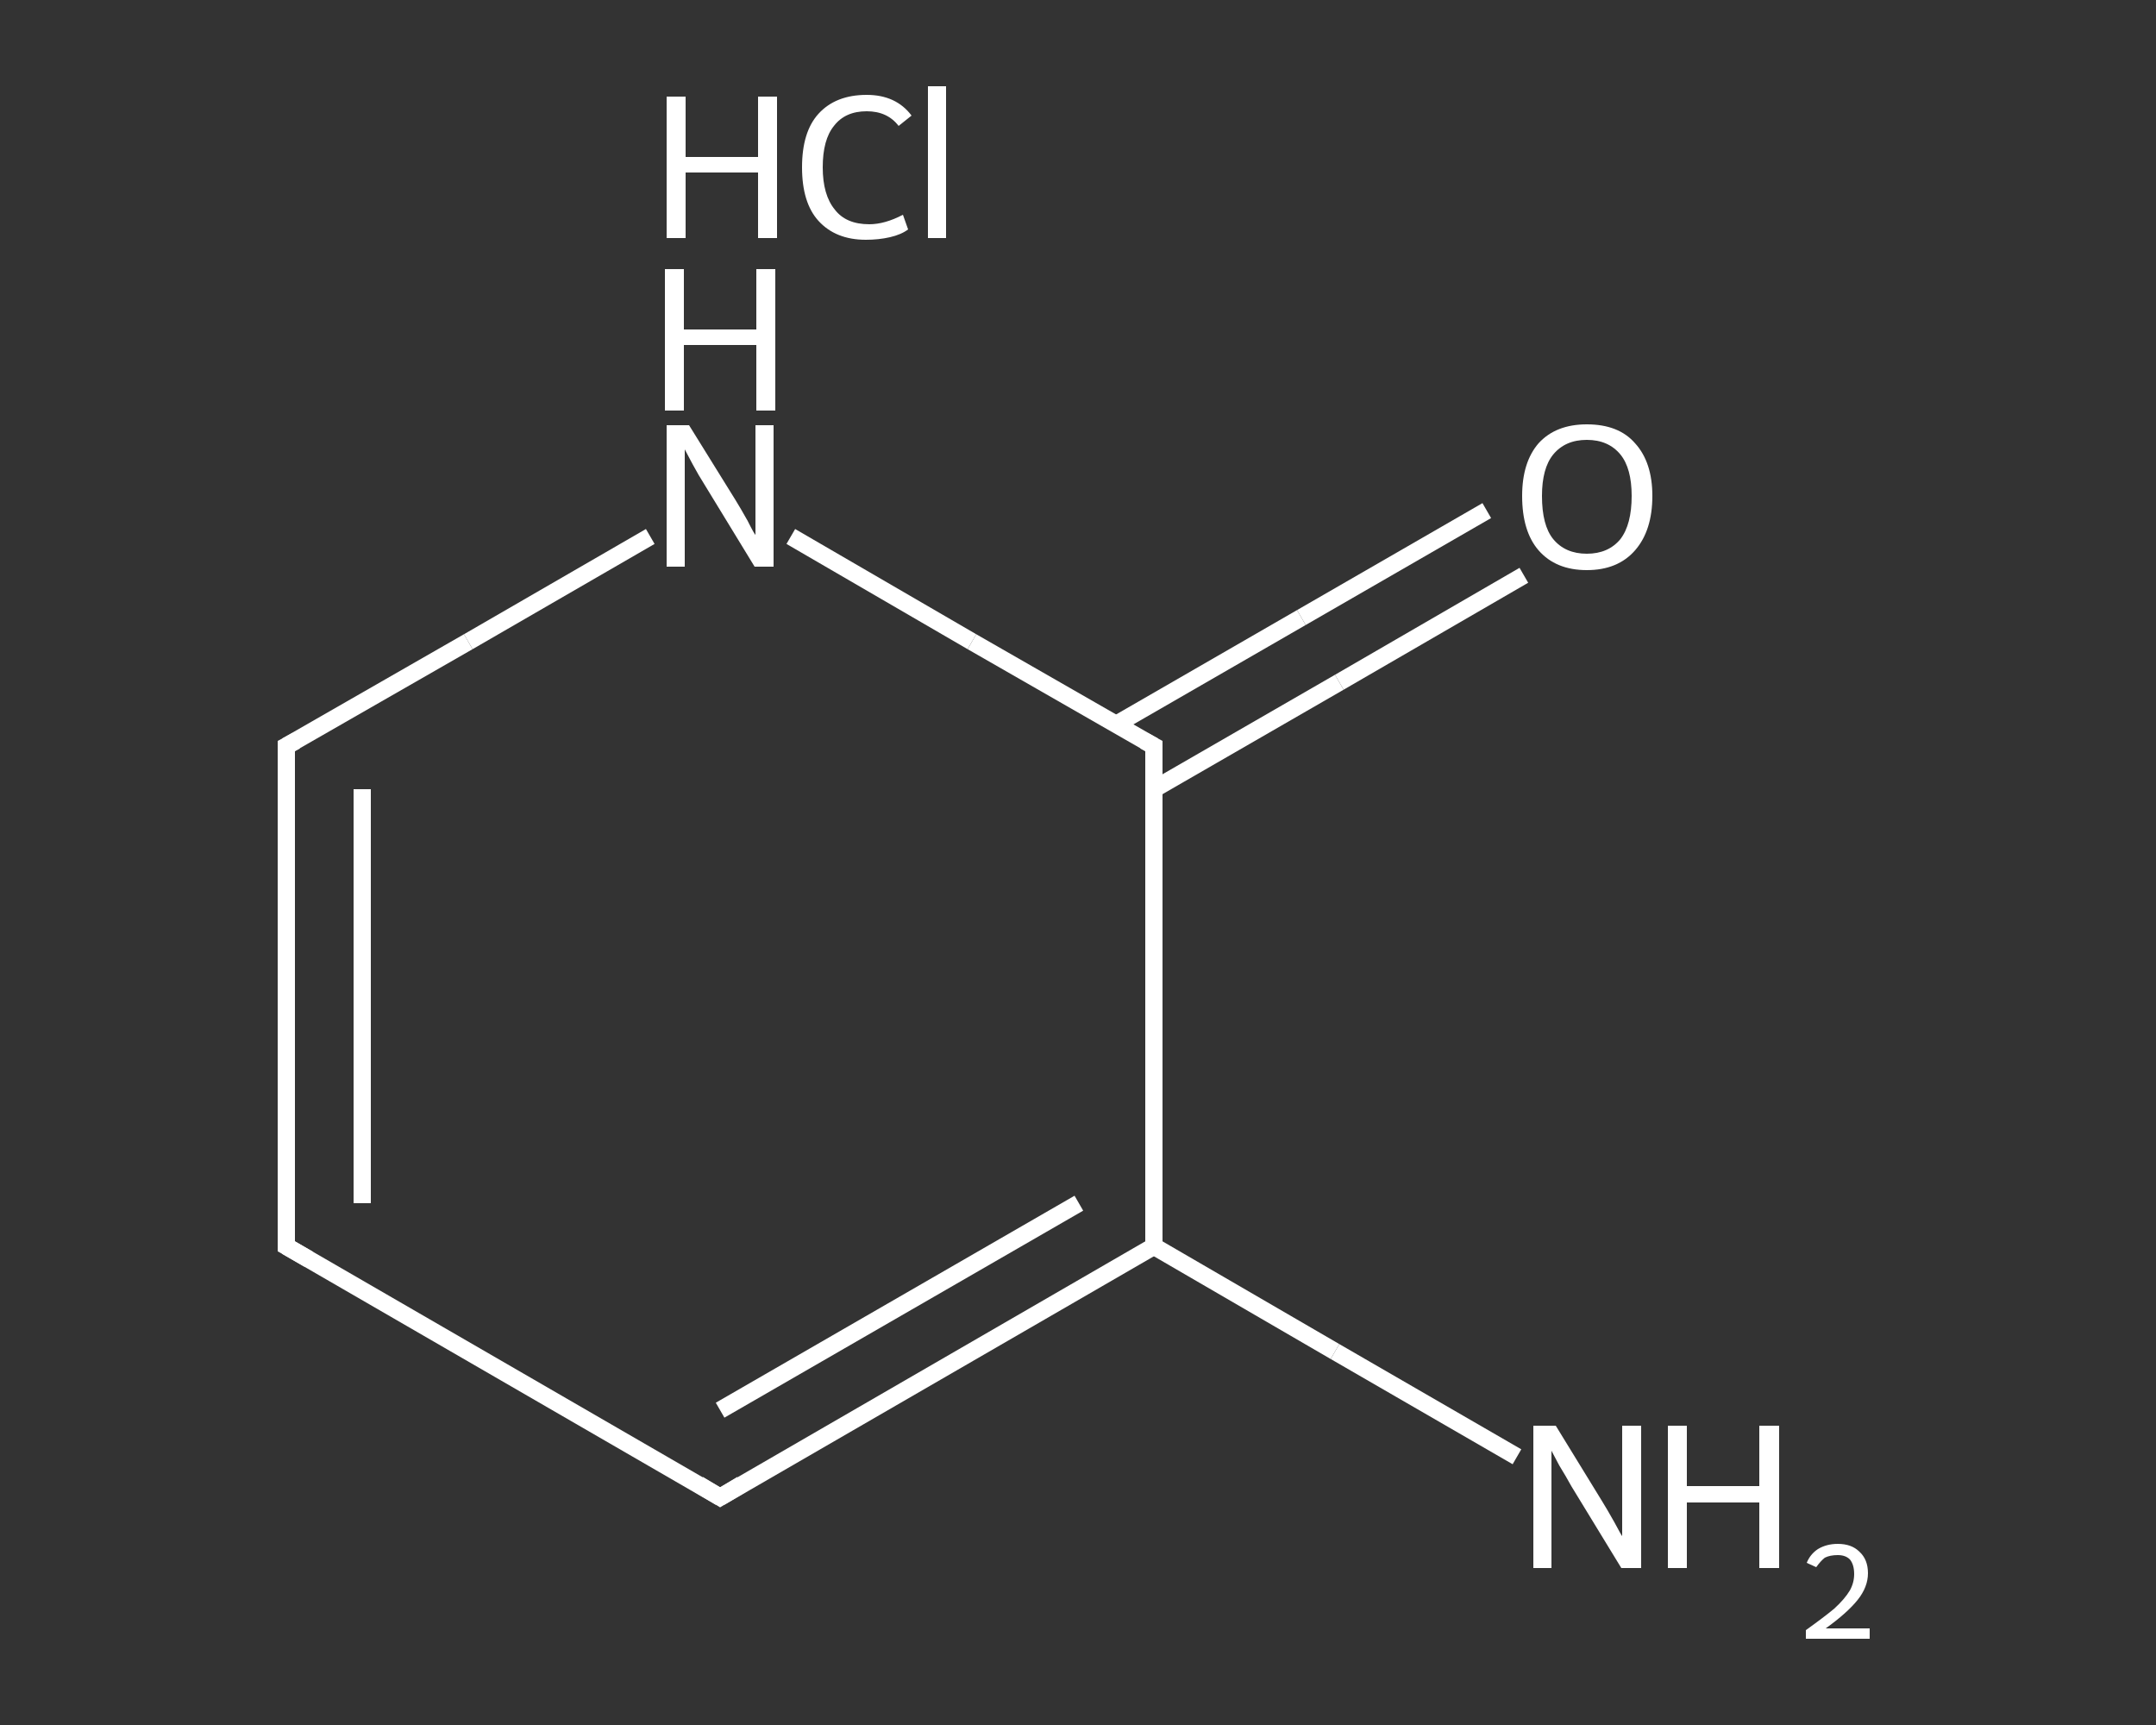 <?xml version='1.0' encoding='iso-8859-1'?>
<svg version='1.1' baseProfile='full'
              xmlns='http://www.w3.org/2000/svg'
                      xmlns:rdkit='http://www.rdkit.org/xml'
                      xmlns:xlink='http://www.w3.org/1999/xlink'
                  xml:space='preserve'
width='250px' height='200px' viewBox='0 0 250 200'>
<rect x="0" y="0" width="250" height="200" fill="#333333" stroke="none"/>
<!-- END OF HEADER -->
<rect style='opacity:1.0;fill:transparent;stroke:none' width='250.0' height='200.0' x='0.0' y='0.0'> </rect>
<path class='bond-0 atom-1 atom-2' d='M 175.9,168.9 L 154.8,156.7' style='fill:none;fill-rule:evenodd;stroke:#FFFFFF;stroke-width:2.0px;stroke-linecap:butt;stroke-linejoin:miter;stroke-opacity:1' />
<path class='bond-0 atom-1 atom-2' d='M 154.8,156.7 L 133.8,144.5' style='fill:none;fill-rule:evenodd;stroke:#FFFFFF;stroke-width:2.0px;stroke-linecap:butt;stroke-linejoin:miter;stroke-opacity:1' />
<path class='bond-1 atom-2 atom-3' d='M 133.8,144.5 L 83.5,173.6' style='fill:none;fill-rule:evenodd;stroke:#FFFFFF;stroke-width:2.0px;stroke-linecap:butt;stroke-linejoin:miter;stroke-opacity:1' />
<path class='bond-1 atom-2 atom-3' d='M 125.1,139.5 L 83.5,163.5' style='fill:none;fill-rule:evenodd;stroke:#FFFFFF;stroke-width:2.0px;stroke-linecap:butt;stroke-linejoin:miter;stroke-opacity:1' />
<path class='bond-2 atom-3 atom-4' d='M 83.5,173.6 L 33.2,144.5' style='fill:none;fill-rule:evenodd;stroke:#FFFFFF;stroke-width:2.0px;stroke-linecap:butt;stroke-linejoin:miter;stroke-opacity:1' />
<path class='bond-3 atom-4 atom-5' d='M 33.2,144.5 L 33.2,86.5' style='fill:none;fill-rule:evenodd;stroke:#FFFFFF;stroke-width:2.0px;stroke-linecap:butt;stroke-linejoin:miter;stroke-opacity:1' />
<path class='bond-3 atom-4 atom-5' d='M 42.0,139.5 L 42.0,91.5' style='fill:none;fill-rule:evenodd;stroke:#FFFFFF;stroke-width:2.0px;stroke-linecap:butt;stroke-linejoin:miter;stroke-opacity:1' />
<path class='bond-4 atom-5 atom-6' d='M 33.2,86.5 L 54.3,74.4' style='fill:none;fill-rule:evenodd;stroke:#FFFFFF;stroke-width:2.0px;stroke-linecap:butt;stroke-linejoin:miter;stroke-opacity:1' />
<path class='bond-4 atom-5 atom-6' d='M 54.3,74.4 L 75.4,62.2' style='fill:none;fill-rule:evenodd;stroke:#FFFFFF;stroke-width:2.0px;stroke-linecap:butt;stroke-linejoin:miter;stroke-opacity:1' />
<path class='bond-5 atom-6 atom-7' d='M 91.7,62.2 L 112.7,74.4' style='fill:none;fill-rule:evenodd;stroke:#FFFFFF;stroke-width:2.0px;stroke-linecap:butt;stroke-linejoin:miter;stroke-opacity:1' />
<path class='bond-5 atom-6 atom-7' d='M 112.7,74.4 L 133.8,86.5' style='fill:none;fill-rule:evenodd;stroke:#FFFFFF;stroke-width:2.0px;stroke-linecap:butt;stroke-linejoin:miter;stroke-opacity:1' />
<path class='bond-6 atom-7 atom-8' d='M 133.8,91.5 L 155.3,79.1' style='fill:none;fill-rule:evenodd;stroke:#FFFFFF;stroke-width:2.0px;stroke-linecap:butt;stroke-linejoin:miter;stroke-opacity:1' />
<path class='bond-6 atom-7 atom-8' d='M 155.3,79.1 L 176.7,66.7' style='fill:none;fill-rule:evenodd;stroke:#FFFFFF;stroke-width:2.0px;stroke-linecap:butt;stroke-linejoin:miter;stroke-opacity:1' />
<path class='bond-6 atom-7 atom-8' d='M 129.4,84.0 L 150.9,71.6' style='fill:none;fill-rule:evenodd;stroke:#FFFFFF;stroke-width:2.0px;stroke-linecap:butt;stroke-linejoin:miter;stroke-opacity:1' />
<path class='bond-6 atom-7 atom-8' d='M 150.9,71.6 L 172.4,59.2' style='fill:none;fill-rule:evenodd;stroke:#FFFFFF;stroke-width:2.0px;stroke-linecap:butt;stroke-linejoin:miter;stroke-opacity:1' />
<path class='bond-7 atom-7 atom-2' d='M 133.8,86.5 L 133.8,144.5' style='fill:none;fill-rule:evenodd;stroke:#FFFFFF;stroke-width:2.0px;stroke-linecap:butt;stroke-linejoin:miter;stroke-opacity:1' />
<path d='M 86.0,172.1 L 83.5,173.6 L 81.0,172.1' style='fill:none;stroke:#FFFFFF;stroke-width:2.0px;stroke-linecap:butt;stroke-linejoin:miter;stroke-opacity:1;' />
<path d='M 35.8,146.0 L 33.2,144.5 L 33.2,141.6' style='fill:none;stroke:#FFFFFF;stroke-width:2.0px;stroke-linecap:butt;stroke-linejoin:miter;stroke-opacity:1;' />
<path d='M 33.2,89.4 L 33.2,86.5 L 34.3,85.9' style='fill:none;stroke:#FFFFFF;stroke-width:2.0px;stroke-linecap:butt;stroke-linejoin:miter;stroke-opacity:1;' />
<path d='M 132.7,85.9 L 133.8,86.5 L 133.8,89.4' style='fill:none;stroke:#FFFFFF;stroke-width:2.0px;stroke-linecap:butt;stroke-linejoin:miter;stroke-opacity:1;' />
<path class='atom-0' d='M 77.3 11.2
L 79.5 11.2
L 79.5 18.2
L 87.9 18.2
L 87.9 11.2
L 90.1 11.2
L 90.1 27.6
L 87.9 27.6
L 87.9 20.0
L 79.5 20.0
L 79.5 27.6
L 77.3 27.6
L 77.3 11.2
' fill='#FFFFFF'/>
<path class='atom-0' d='M 93.0 19.4
Q 93.0 15.3, 94.9 13.2
Q 96.9 11.0, 100.5 11.0
Q 103.9 11.0, 105.7 13.4
L 104.2 14.6
Q 102.9 12.9, 100.5 12.9
Q 98.0 12.9, 96.7 14.6
Q 95.4 16.2, 95.4 19.4
Q 95.4 22.6, 96.8 24.3
Q 98.1 26.0, 100.8 26.0
Q 102.6 26.0, 104.7 24.9
L 105.3 26.6
Q 104.5 27.2, 103.2 27.5
Q 101.9 27.8, 100.4 27.8
Q 96.9 27.8, 94.9 25.6
Q 93.0 23.5, 93.0 19.4
' fill='#FFFFFF'/>
<path class='atom-0' d='M 107.6 10.0
L 109.7 10.0
L 109.7 27.6
L 107.6 27.6
L 107.6 10.0
' fill='#FFFFFF'/>
<path class='atom-1' d='M 180.4 165.3
L 185.8 174.1
Q 186.3 174.9, 187.2 176.5
Q 188.0 178.0, 188.1 178.1
L 188.1 165.3
L 190.3 165.3
L 190.3 181.8
L 188.0 181.8
L 182.2 172.3
Q 181.6 171.2, 180.8 169.9
Q 180.1 168.6, 179.9 168.2
L 179.9 181.8
L 177.8 181.8
L 177.8 165.3
L 180.4 165.3
' fill='#FFFFFF'/>
<path class='atom-1' d='M 193.4 165.3
L 195.6 165.3
L 195.6 172.3
L 204.0 172.3
L 204.0 165.3
L 206.3 165.3
L 206.3 181.8
L 204.0 181.8
L 204.0 174.2
L 195.6 174.2
L 195.6 181.8
L 193.4 181.8
L 193.4 165.3
' fill='#FFFFFF'/>
<path class='atom-1' d='M 209.5 181.2
Q 209.9 180.2, 210.8 179.6
Q 211.8 179.0, 213.1 179.0
Q 214.7 179.0, 215.6 179.9
Q 216.6 180.8, 216.6 182.4
Q 216.6 184.0, 215.4 185.5
Q 214.2 187.0, 211.7 188.8
L 216.8 188.8
L 216.8 190.0
L 209.4 190.0
L 209.4 189.0
Q 211.5 187.5, 212.7 186.5
Q 213.9 185.4, 214.5 184.4
Q 215.0 183.5, 215.0 182.5
Q 215.0 181.4, 214.5 180.8
Q 214.0 180.3, 213.1 180.3
Q 212.2 180.3, 211.6 180.6
Q 211.1 181.0, 210.6 181.7
L 209.5 181.2
' fill='#FFFFFF'/>
<path class='atom-6' d='M 79.9 49.3
L 85.3 58.0
Q 85.8 58.8, 86.7 60.4
Q 87.5 62.0, 87.6 62.0
L 87.6 49.3
L 89.7 49.3
L 89.7 65.7
L 87.5 65.7
L 81.7 56.2
Q 81.0 55.1, 80.3 53.8
Q 79.6 52.5, 79.4 52.1
L 79.4 65.7
L 77.3 65.7
L 77.3 49.3
L 79.9 49.3
' fill='#FFFFFF'/>
<path class='atom-6' d='M 77.1 31.2
L 79.3 31.2
L 79.3 38.2
L 87.7 38.2
L 87.7 31.2
L 89.9 31.2
L 89.9 47.6
L 87.7 47.6
L 87.7 40.0
L 79.3 40.0
L 79.3 47.6
L 77.1 47.6
L 77.1 31.2
' fill='#FFFFFF'/>
<path class='atom-8' d='M 176.5 57.5
Q 176.5 53.6, 178.4 51.4
Q 180.4 49.2, 184.0 49.2
Q 187.7 49.2, 189.6 51.4
Q 191.6 53.6, 191.6 57.5
Q 191.6 61.5, 189.6 63.8
Q 187.6 66.1, 184.0 66.1
Q 180.4 66.1, 178.4 63.8
Q 176.5 61.6, 176.5 57.5
M 184.0 64.2
Q 186.5 64.2, 187.9 62.5
Q 189.2 60.8, 189.2 57.5
Q 189.2 54.3, 187.9 52.7
Q 186.5 51.0, 184.0 51.0
Q 181.5 51.0, 180.1 52.7
Q 178.8 54.3, 178.8 57.5
Q 178.8 60.9, 180.1 62.5
Q 181.5 64.2, 184.0 64.2
' fill='#FFFFFF'/>
</svg>
